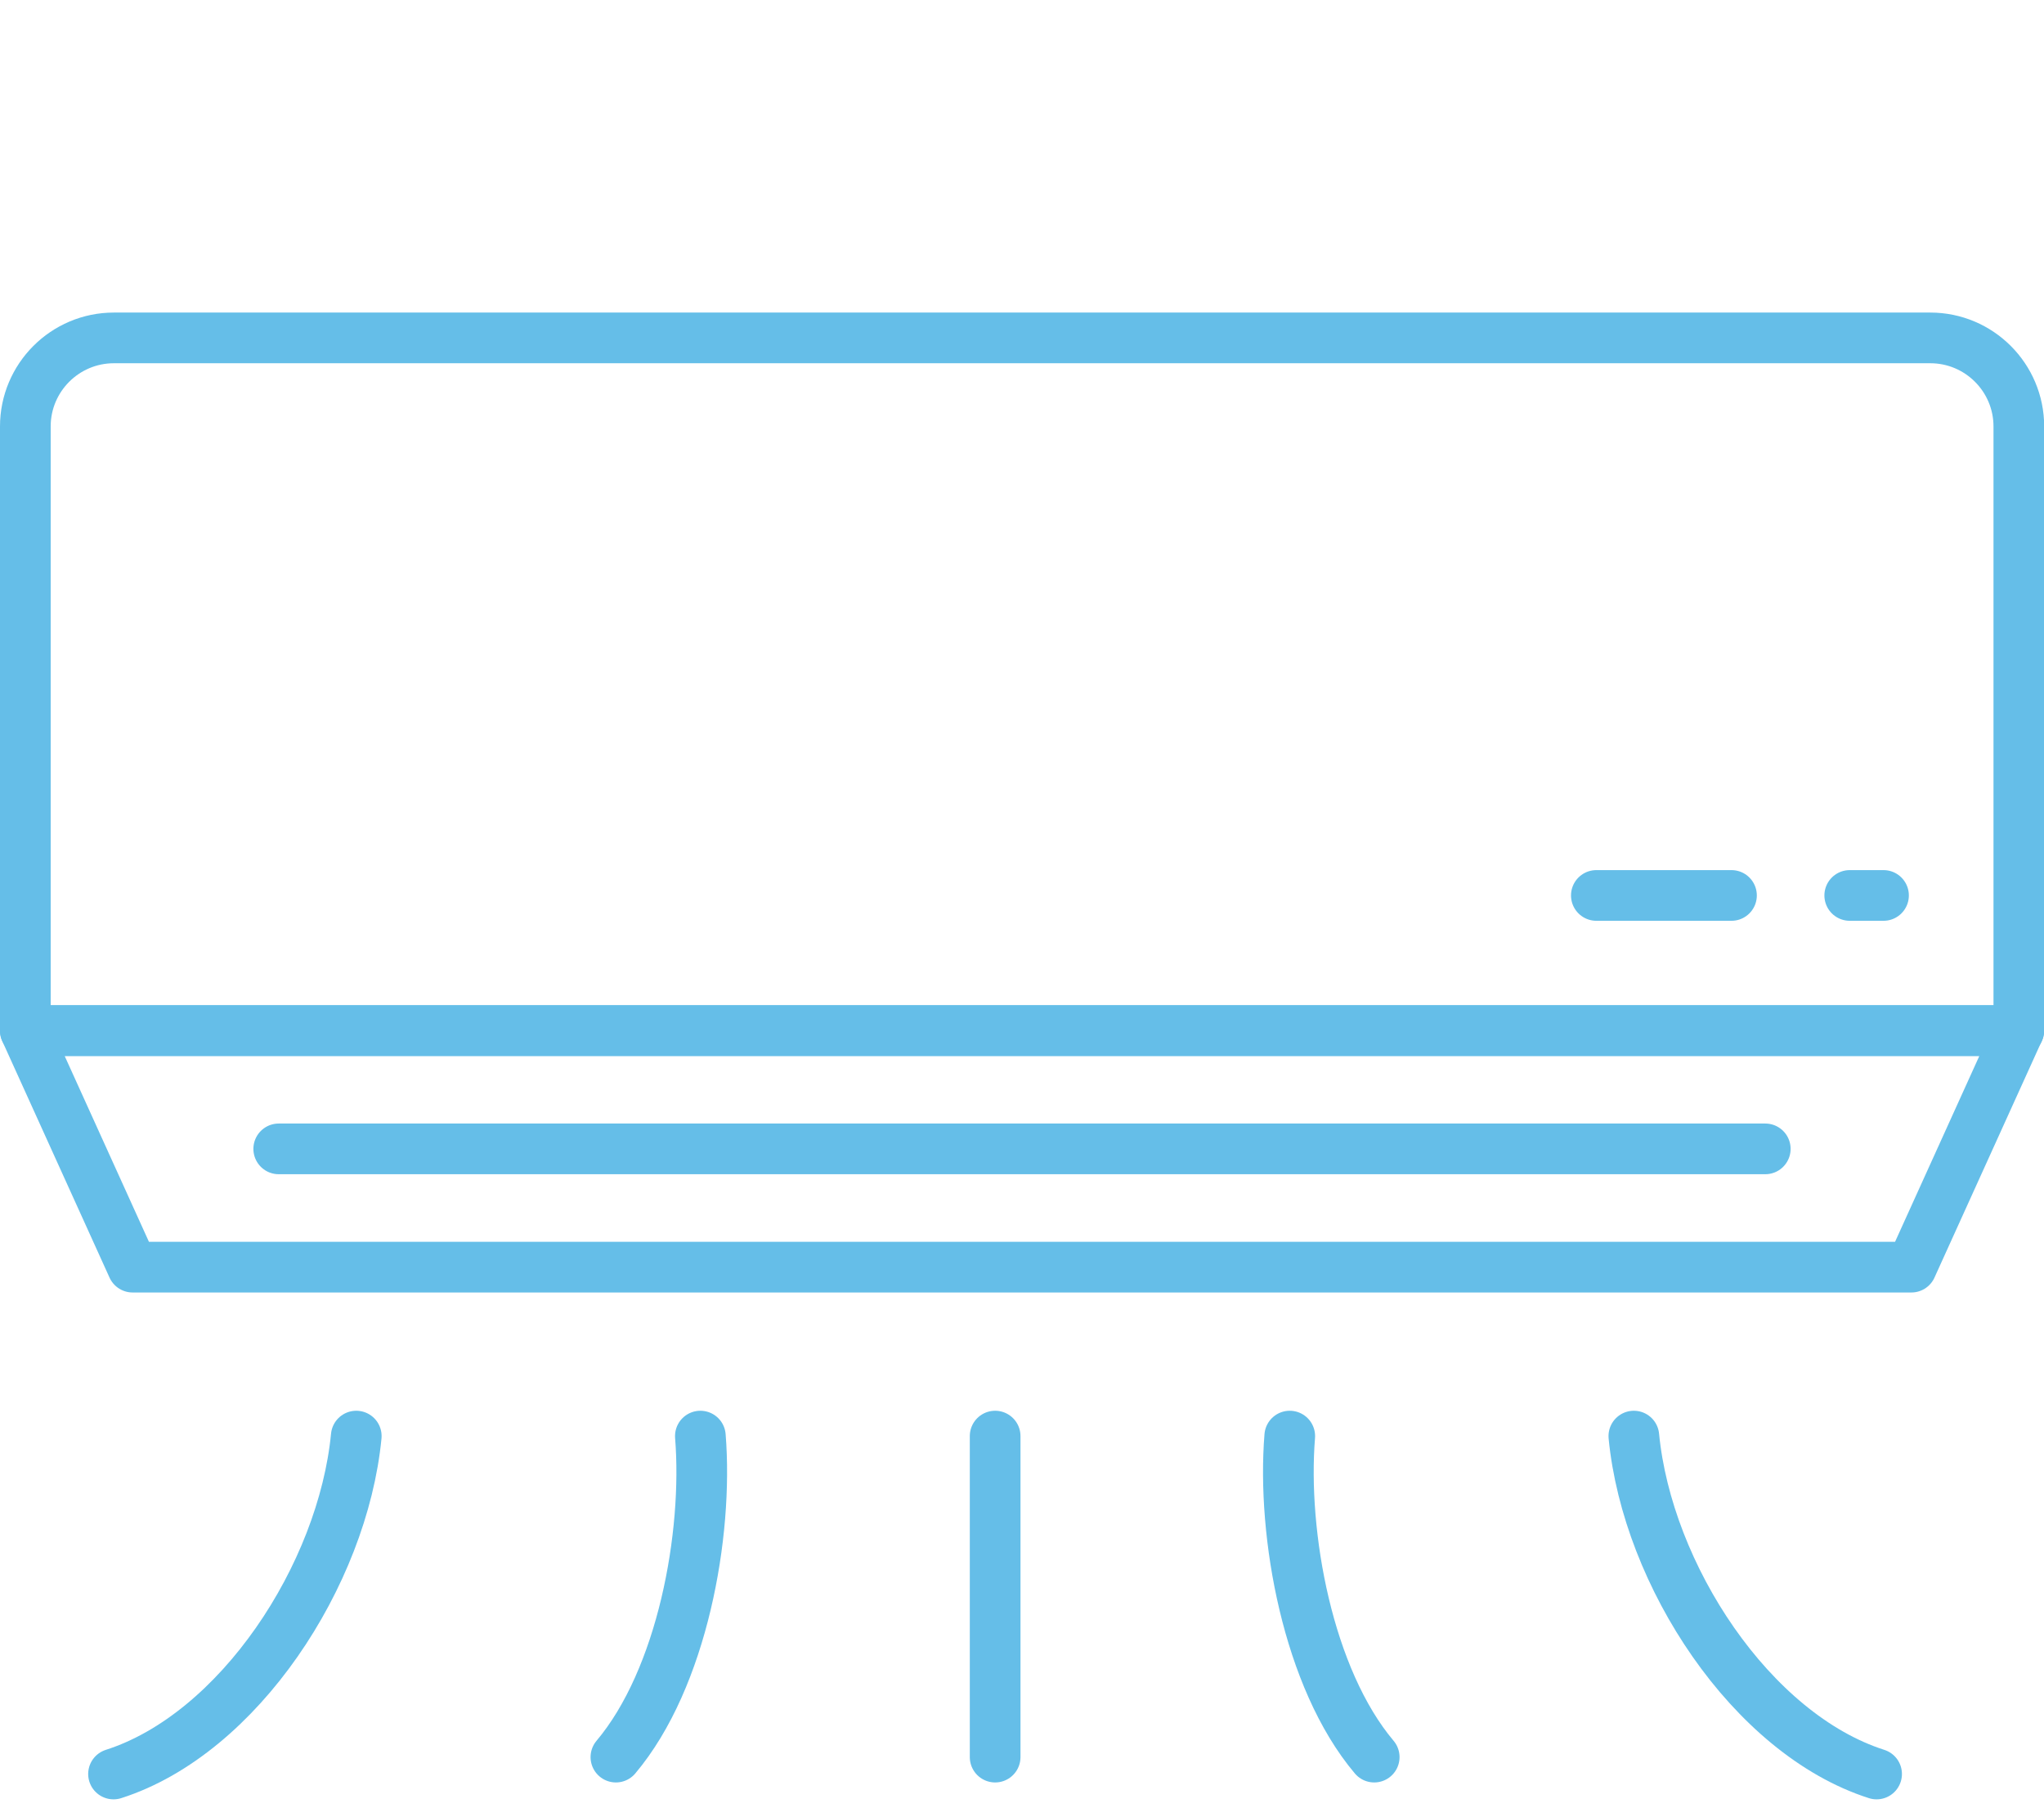 <?xml version="1.0" encoding="UTF-8"?><svg id="_レイヤー_2" xmlns="http://www.w3.org/2000/svg" xmlns:xlink="http://www.w3.org/1999/xlink" viewBox="0 0 121 107"><defs><style>.cls-1{clip-path:url(#clippath);}.cls-2{stroke-width:0px;}.cls-2,.cls-3{fill:none;}.cls-3{stroke:#65bee8;stroke-linecap:round;stroke-linejoin:round;stroke-width:3px;}</style><clipPath id="clippath"><rect class="cls-2" width="121" height="107"/></clipPath></defs><g id="design"><g class="cls-1"><line class="cls-3" x1="16.5" y1="68" x2="104.5" y2="68"/><line class="cls-3" x1="109.5" y1="53" x2="111.5" y2="53"/><line class="cls-3" x1="94.5" y1="53" x2="102.5" y2="53"/><path class="cls-3" d="M6.74,20h107.53c2.89,0,5.24,2.35,5.24,5.24v35.76H1.5V25.24c0-2.89,2.35-5.24,5.24-5.24Z"/><polygon class="cls-3" points="113.15 75 7.85 75 1.5 61 119.5 61 113.15 75"/><path class="cls-3" d="M41.46,85c.47,5.83-1.07,14.34-5,19"/><path class="cls-3" d="M21.09,85c-.8,8.23-6.96,17.63-14.37,20"/><path class="cls-3" d="M96.72,85c.8,8.23,6.96,17.63,14.37,20"/><path class="cls-3" d="M76.35,85c-.47,5.83,1.07,14.34,5,19"/><line class="cls-3" x1="58.91" y1="85" x2="58.91" y2="104"/></g></g></svg>